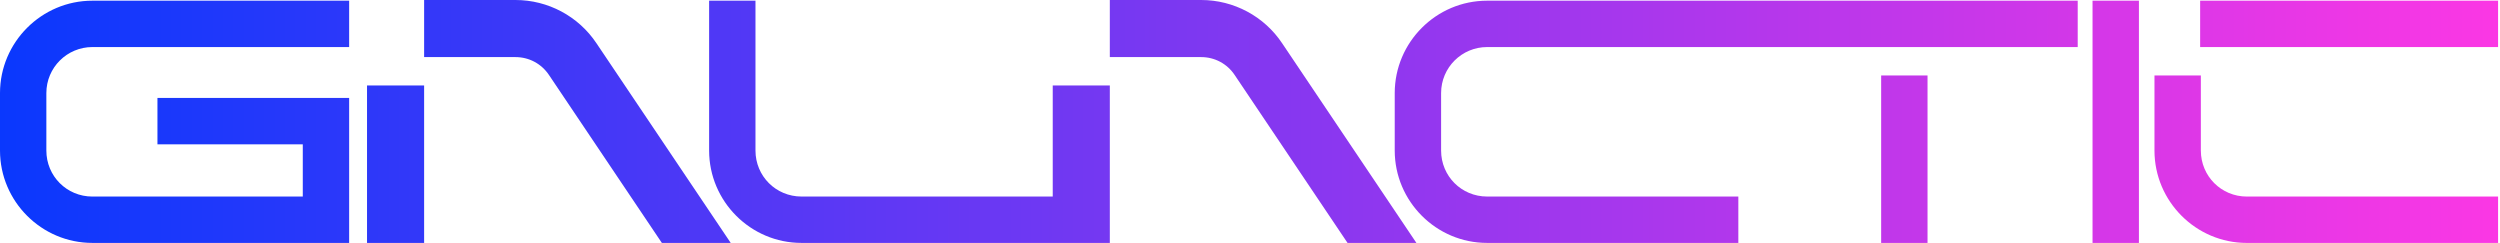 <svg width="247" height="24" viewBox="0 0 247 24" fill="none" xmlns="http://www.w3.org/2000/svg">
<g clip-path="url(#clip0_11018_292)">
<path d="M217.444 14.872C217.444 17.402 219.461 19.42 221.99 19.42H246.811V24.002H221.99C216.965 24.002 212.862 19.899 212.862 14.874V7.453H217.444V14.872ZM34.496 4.649H9.128C6.632 4.649 4.58 6.666 4.58 9.197V14.872C4.58 17.402 6.596 19.42 9.128 19.42H29.915V14.257H15.556V9.675H34.496V24H9.128C4.103 24 0 19.898 0 14.872V9.197C0 4.17 4.103 0.068 9.128 0.068H34.496V4.649ZM41.903 24H36.262V8.444H41.903V24ZM50.929 0C54.142 0 57.151 1.607 58.93 4.274L72.195 24H65.392L54.246 7.419C53.495 6.29 52.263 5.641 50.929 5.641H41.903V0H50.929ZM74.641 14.872C74.641 17.402 76.659 19.418 79.189 19.418H104.01V8.444H109.65V24H79.189C74.163 24 70.061 19.898 70.061 14.872V0.068H74.641V14.872ZM118.676 0C121.889 0 124.898 1.607 126.675 4.274L139.94 24H133.137L121.991 7.419C121.24 6.29 120.009 5.641 118.676 5.641H109.65V0H118.676ZM205.278 4.649H146.927C144.431 4.65 142.381 6.666 142.381 9.197V14.872C142.381 17.402 144.397 19.418 146.927 19.418H171.748V24H146.927C141.901 24 137.799 19.897 137.799 14.872V9.197C137.799 4.17 141.901 0.068 146.927 0.068H205.278V4.649ZM190.44 24H185.858V7.453H190.44V24ZM211.325 24H206.743V0.068H211.325V24ZM246.811 4.649H217.374V0.068H246.811V4.649Z" fill="url(#paint0_linear_11018_292)"/>
</g>
<defs>
<linearGradient id="paint0_linear_11018_292" x1="0" y1="12.001" x2="246.811" y2="12.001" gradientUnits="userSpaceOnUse">
<stop stop-color="#0A38FD"/>
<stop offset="1" stop-color="#FB37E4"/>
</linearGradient>
<clipPath id="clip0_11018_292">
<rect width="246.811" height="24" fill="white"/>
</clipPath>
</defs>
</svg>
